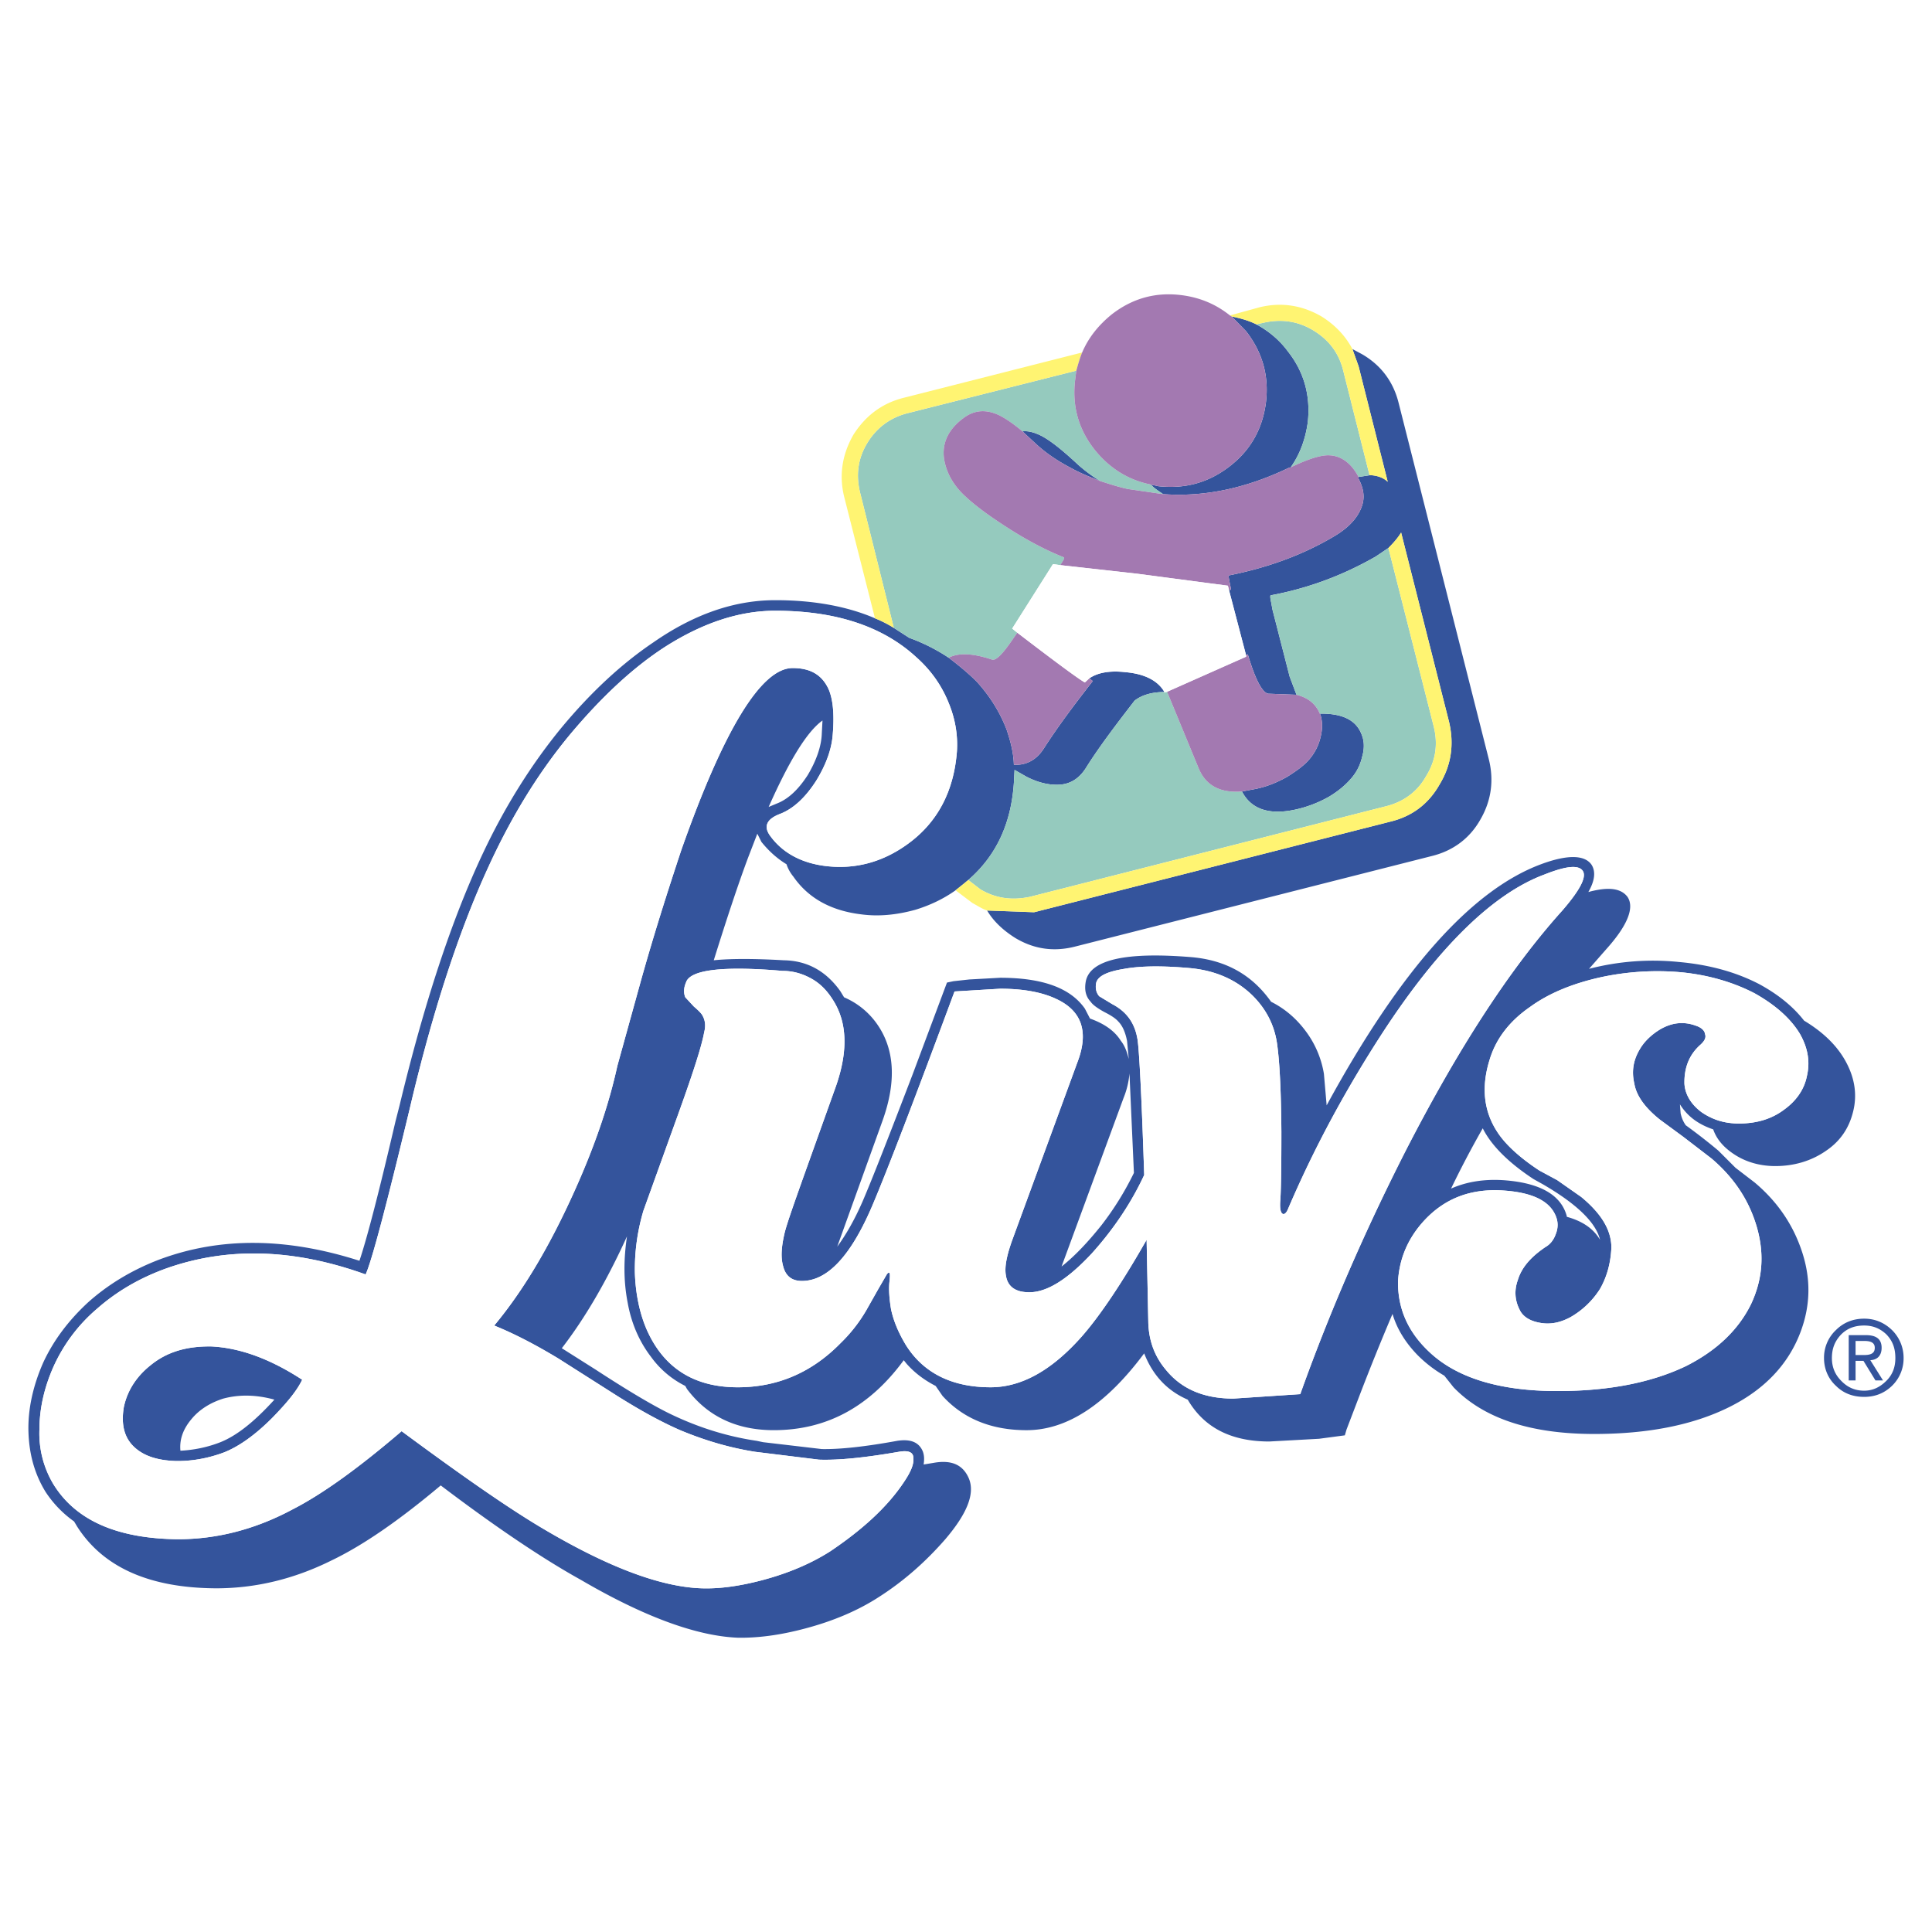 <svg xmlns="http://www.w3.org/2000/svg" width="2500" height="2500" viewBox="0 0 192.756 192.756"><g fill-rule="evenodd" clip-rule="evenodd"><path fill="#fff" d="M0 0h192.756v192.756H0V0z"/><path d="M114.809 48.342l.787.171c2.635.274 4.961-.342 7.084-1.985 2.086-1.608 3.285-3.73 3.627-6.399.309-2.635-.342-4.962-1.984-7.083l-1.438-1.472c.855.171 1.711.411 2.463.787 1.199.65 2.293 1.54 3.148 2.703 1.643 2.088 2.26 4.449 1.984 7.049-.238 1.711-.787 3.217-1.711 4.517l-.238.068c-4.141 1.985-8.316 2.909-12.49 2.601-.377-.273-.855-.547-1.232-.957zM87.295 61.688a11.99 11.99 0 0 1 1.882.958l1.54.993a18.423 18.423 0 0 1 3.936 1.984c.992.753 1.951 1.54 2.806 2.396 1.301 1.437 2.293 3.011 2.977 4.791.377 1.129.686 2.292.719 3.49h.412c1.094-.068 1.949-.65 2.566-1.608 1.266-1.984 2.908-4.209 4.893-6.741l-.342-.274c.855-.582 2.053-.787 3.592-.616 1.951.171 3.252.855 3.902 1.984-1.197 0-2.225.274-2.977.856-1.986 2.566-3.662 4.791-4.895 6.775-.65.993-1.506 1.541-2.566 1.608-.992.069-2.121-.171-3.318-.787l-1.199-.684-.068 1.3c-.273 4.038-1.744 7.255-4.551 9.685l-.411.342-.855.685c-1.198.855-2.566 1.506-4.038 1.951-1.882.513-3.661.684-5.407.445-3.045-.376-5.27-1.643-6.741-3.765a3.841 3.841 0 0 1-.684-1.231c-.959-.582-1.78-1.335-2.499-2.225l-.411-.821-.924 2.396c-.958 2.566-2.087 5.954-3.422 10.232 1.677-.171 4.003-.171 6.98 0 2.327.034 4.209 1.061 5.646 3.08l.376.615a7.698 7.698 0 0 1 3.217 2.566c1.813 2.498 2.053 5.75.616 9.754l-4.517 12.559c.856-1.164 1.711-2.635 2.532-4.518.958-2.225 2.601-6.434 4.962-12.594l3.456-9.238.65-.137 1.575-.172 3.079-.17c4.244 0 7.016 1.025 8.453 3.078l.514.992c1.438.514 2.463 1.232 3.08 2.225.41.514.615 1.131.787 1.814l-.172-1.814c-.172-.855-.445-1.504-.889-1.949-.24-.275-.686-.582-1.369-.924-.686-.377-1.164-.719-1.369-1.027-.514-.547-.65-1.232-.479-2.088.479-2.121 4.004-2.908 10.572-2.361 3.424.308 6.023 1.779 7.906 4.449 1.506.752 2.703 1.848 3.66 3.217a9.73 9.73 0 0 1 1.609 3.969l.273 3.148c7.357-13.516 14.475-21.49 21.389-24.056 2.668-.993 4.346-.924 5.029.034.445.684.342 1.608-.309 2.738 2.02-.548 3.252-.376 3.902.479.719 1.061.033 2.84-2.123 5.235l-1.711 1.951a25.41 25.41 0 0 1 8.967-.684c3.08.274 5.748 1.026 8.041 2.223 1.883 1.027 3.354 2.225 4.449 3.629 1.984 1.197 3.354 2.566 4.209 4.174.855 1.609 1.096 3.252.684 4.895-.41 1.676-1.301 2.977-2.736 3.936-1.438.992-3.148 1.504-5.031 1.504-1.402 0-2.738-.342-3.867-1.025-1.129-.686-1.949-1.541-2.326-2.635-1.506-.514-2.566-1.301-3.32-2.498l.068.889c.104.479.273.855.514 1.199a57.545 57.545 0 0 1 3.252 2.531l1.711 1.711 1.916 1.471c2.361 1.986 3.9 4.346 4.756 7.016s.787 5.236-.137 7.768c-1.197 3.285-3.594 5.852-7.186 7.631-3.594 1.779-8.076 2.67-13.449 2.67-6.33 0-11.02-1.539-14.029-4.654l-.924-1.162a12.752 12.752 0 0 1-2.67-2.055c-1.197-1.232-2.053-2.6-2.498-4.105a241.767 241.767 0 0 0-3.318 8.213l-1.268 3.318-.17.582-2.566.342-4.963.273c-3.799 0-6.502-1.367-8.145-4.174-2.053-.891-3.49-2.43-4.346-4.619-3.799 5.098-7.699 7.664-11.736 7.664-3.525 0-6.332-1.162-8.385-3.422l-.684-.992c-1.198-.615-2.156-1.369-2.909-2.225l-.273-.342c-3.388 4.619-7.666 6.98-12.97 6.98-3.696 0-6.604-1.369-8.657-4.105l-.171-.309a9.326 9.326 0 0 1-3.422-2.908c-1.129-1.471-1.951-3.285-2.327-5.406-.411-2.123-.411-4.277-.068-6.605-1.985 4.381-4.175 8.145-6.502 11.156l3.354 2.121c3.148 2.053 5.612 3.525 7.357 4.381 2.806 1.369 5.714 2.293 8.726 2.736l.65.137 5.852.686c1.848.033 4.346-.24 7.528-.822 1.334-.205 2.19.137 2.566 1.096.137.41.137.787.068 1.266l1.026-.17c1.78-.309 2.909.205 3.491 1.574.615 1.506-.171 3.49-2.361 6.057-1.883 2.156-4.038 4.105-6.604 5.748-2.054 1.336-4.518 2.396-7.357 3.148-2.566.686-4.791.959-6.742.924-4.14-.17-9.41-2.121-15.672-5.783-3.765-2.088-8.453-5.234-13.962-9.41-4.072 3.422-7.699 5.955-10.916 7.494-3.798 1.883-7.631 2.771-11.498 2.771-6.639-.033-11.259-2.086-13.859-6.158l-.308-.514a11.013 11.013 0 0 1-2.84-2.943c-1.095-1.779-1.643-3.764-1.711-5.988s.445-4.586 1.471-6.912c1.027-2.225 2.533-4.209 4.449-5.988 2.019-1.814 4.415-3.252 7.083-4.277 6.091-2.293 12.764-2.225 20.019.102.752-2.225 1.951-6.844 3.593-13.893l.411-1.609c2.43-10.094 5.167-18.478 8.315-25.151 2.225-4.722 4.859-8.897 7.802-12.49 2.977-3.593 6.057-6.433 9.205-8.555 4.038-2.806 8.076-4.209 12.148-4.209 3.801-.007 7.189.609 9.96 1.807zm22.482-13.689a15.033 15.033 0 0 1-2.223-1.642c-1.541-1.438-2.738-2.396-3.662-2.875-.686-.342-1.301-.513-1.883-.444l1.369 1.266c.924.855 2.053 1.642 3.49 2.395.925.513 1.884.89 2.909 1.3zm12.834 10.848h.17c.068 0 0-.24-.102-.753-.068-.411-.137-.616-.068-.685 3.764-.753 7.254-1.984 10.438-3.867 1.471-.855 2.395-1.848 2.805-2.977.342-.924.205-1.814-.309-2.806v-.171l1.096-.171h.24c.615.068 1.129.239 1.574.65l-2.91-11.532-.615-1.711.959.513c1.949 1.129 3.148 2.806 3.66 4.894l9 35.554c.514 2.088.24 4.106-.855 5.989-1.061 1.882-2.736 3.113-4.824 3.627l-35.59 9.034c-2.121.547-4.105.273-5.988-.855-1.197-.753-2.189-1.677-2.805-2.738l4.688.171 35.52-9.034c2.156-.514 3.834-1.746 4.963-3.764 1.129-1.882 1.438-3.936.924-6.16l-4.791-18.924c-.309.513-.752 1.026-1.266 1.54l-1.268.855c-3.283 1.882-6.775 3.183-10.471 3.867-.068 0-.068.24.035.685l.137.753 1.711 6.672.684 1.814-2.703-.103c-.615.068-1.369-1.266-2.156-3.936l-.17.103-1.713-6.534zm9.069 12.354c2.326-.034 3.695.684 4.209 2.19.238.616.238 1.369 0 2.156a4.858 4.858 0 0 1-1.027 2.053c-.514.616-1.232 1.266-2.258 1.882a12.069 12.069 0 0 1-3.252 1.266c-2.703.616-4.516 0-5.441-1.779l1.268-.239c1.094-.206 2.154-.616 3.25-1.232 1.027-.65 1.779-1.197 2.293-1.848a5.19 5.19 0 0 0 1.027-2.087c.205-.822.205-1.54 0-2.225l-.069-.137zm-15.229-2.157h-.172.172zm41.475 17.864c.377.616-.309 1.916-2.053 3.935-5.27 5.853-10.438 13.858-15.639 23.989-4.209 8.279-7.699 16.391-10.506 24.262l-6.674.443c-2.941 0-5.166-.957-6.707-2.84-1.162-1.369-1.711-2.908-1.779-4.688l-.17-8.316c-2.498 4.381-4.689 7.631-6.502 9.686-2.979 3.354-5.988 5.029-9.068 5.029-3.867 0-6.742-1.438-8.487-4.277-.65-1.096-1.164-2.225-1.438-3.49-.171-1.027-.239-1.951-.171-2.67.103-.924.068-1.197-.239-.855l-.855 1.473-1.198 2.121a15.185 15.185 0 0 1-2.566 3.285c-2.84 2.908-6.262 4.414-10.266 4.414-4.312 0-7.357-1.881-9.068-5.715-.719-1.643-1.129-3.592-1.198-5.715a20.469 20.469 0 0 1 .855-6.193l3.08-8.555c1.677-4.619 2.704-7.699 2.978-9.24.171-.648.103-1.197-.171-1.676-.103-.205-.411-.514-.855-.891l-.857-.924c-.171-.41-.171-.924.068-1.471.376-1.266 3.627-1.678 9.616-1.164.993 0 1.882.24 2.738.686.992.512 1.711 1.266 2.292 2.189 1.438 2.225 1.54 5.064.342 8.555l-3.319 9.273c-.958 2.703-1.574 4.449-1.813 5.373-.342 1.438-.411 2.498-.171 3.354.24.992.855 1.506 1.882 1.506 2.566 0 4.894-2.533 7.015-7.494 1.54-3.627 4.277-10.779 8.213-21.389l4.55-.273c2.293 0 4.176.342 5.613 1.027 2.566 1.197 3.25 3.318 2.088 6.33l-6.434 17.555c-.617 1.678-.855 2.875-.686 3.73.172 1.061.924 1.643 2.328 1.643 1.779 0 3.832-1.301 6.227-3.867 2.156-2.395 3.936-5.029 5.236-7.836-.273-8.248-.514-12.764-.684-13.619-.273-1.541-1.061-2.67-2.498-3.422l-1.301-.787c-.309-.344-.41-.822-.309-1.336.172-.684 1.096-1.129 2.807-1.402 1.711-.309 3.936-.309 6.604-.068 2.465.24 4.518 1.129 6.127 2.67 1.402 1.367 2.223 2.977 2.498 4.791.273 1.881.41 4.789.443 8.861 0 3.354-.033 5.646-.102 6.775-.068.754 0 1.199.17 1.369.172.172.412 0 .582-.41 2.602-6.092 5.75-11.908 9.41-17.555 5.682-8.726 11.123-13.962 16.188-15.844 2.156-.856 3.424-.993 3.834-.342zm28.094 46.881c.686 0 1.027.205 1.027.684 0 .514-.342.719-1.061.719h-.855v-1.402h.889v-.001zm-.034-1.541c.855 0 1.574.275 2.225.891.615.65.889 1.369.889 2.361 0 .891-.273 1.643-.889 2.258-.65.65-1.369.992-2.225.992-.924 0-1.678-.342-2.293-.992-.615-.615-.924-1.367-.924-2.258 0-.992.309-1.711.924-2.361.616-.616 1.369-.891 2.293-.891zm-2.806.445a3.778 3.778 0 0 0-1.197 2.807c0 1.061.41 2.053 1.197 2.771.754.754 1.711 1.096 2.807 1.096 1.061 0 1.984-.342 2.771-1.096a3.803 3.803 0 0 0 1.164-2.771 3.883 3.883 0 0 0-1.164-2.807c-.787-.752-1.711-1.129-2.771-1.129-1.096 0-2.053.377-2.807 1.129zm1.267.514v4.518h.684v-1.951h.787l1.197 1.951h.754l-1.268-2.02c.754-.035 1.129-.514 1.129-1.232 0-.855-.512-1.266-1.572-1.266h-1.711zm-4.861-30.045c.789 1.402 1.027 2.771.686 4.209-.273 1.369-1.096 2.498-2.293 3.354-1.232.924-2.738 1.369-4.482 1.369-1.438 0-2.635-.377-3.73-1.129-1.061-.787-1.643-1.779-1.711-2.842-.033-1.607.479-2.908 1.609-3.9.41-.377.58-.719.443-1.061-.033-.342-.375-.65-.889-.82-1.197-.445-2.361-.344-3.559.342-.855.514-1.541 1.162-1.986 1.881-.684 1.096-.924 2.225-.615 3.559.205 1.199 1.061 2.396 2.566 3.594l2.326 1.711 2.807 2.156c2.328 1.984 3.799 4.277 4.551 6.947.754 2.703.514 5.201-.615 7.596-1.266 2.566-3.422 4.621-6.467 6.16-3.422 1.643-7.699 2.498-12.834 2.498-5.748 0-10.094-1.301-12.865-3.971-2.123-2.018-3.08-4.346-3.047-6.98.137-2.326 1.027-4.379 2.703-6.158 1.986-2.088 4.484-3.08 7.633-2.91 3.01.172 4.791 1.027 5.406 2.566.24.582.24 1.164 0 1.779-.205.582-.547 1.027-1.027 1.301-1.471.992-2.395 2.055-2.771 3.32-.342.957-.309 1.949.172 2.908.273.615.889 1.096 1.881 1.301 1.061.238 2.088.068 3.184-.514a8.445 8.445 0 0 0 2.977-2.84c.719-1.266 1.061-2.635 1.129-4.107 0-1.779-1.025-3.422-3.012-5.064l-2.395-1.676-1.779-.959c-1.984-1.301-3.422-2.635-4.209-3.867-1.336-2.053-1.609-4.447-.754-7.186.617-2.053 1.951-3.832 4.039-5.27 1.881-1.369 4.242-2.328 6.98-2.943a26.688 26.688 0 0 1 8.076-.514c2.807.273 5.27 1.027 7.322 2.088 2.087 1.164 3.626 2.531 4.55 4.072zm-31.652 9.41c.855 1.711 2.566 3.422 5.064 5.064l.924.514c3.422 1.984 5.305 3.832 5.715 5.543-.65-1.094-1.711-1.848-3.318-2.293v-.068c-.582-2.154-2.738-3.354-6.434-3.592-1.883-.104-3.594.17-5.133.855l.033-.035a98.237 98.237 0 0 1 3.149-5.988zm-34.803 4.449a29.874 29.874 0 0 1-3.25 5.234c-1.369 1.711-2.67 3.08-3.969 4.107l6.193-16.836a8.339 8.339 0 0 0 .582-2.43l.444 9.925zM82.642 68.703c.445.958.616 2.498.445 4.517-.103 1.54-.685 3.08-1.643 4.654-1.095 1.711-2.292 2.806-3.593 3.319-1.369.513-1.711 1.266-.992 2.224 1.197 1.643 3.045 2.669 5.44 2.977 2.943.376 5.749-.342 8.315-2.224 2.909-2.122 4.552-5.202 4.859-9.206.103-1.642-.171-3.25-.821-4.825-.684-1.711-1.745-3.251-3.251-4.585-3.354-3.08-8.042-4.62-14.064-4.62-3.559 0-7.186 1.198-10.916 3.559-3.251 2.087-6.433 5.064-9.582 8.829-3.114 3.764-5.817 8.144-8.144 13.243-2.909 6.331-5.544 14.373-7.802 23.988-2.361 9.822-3.833 15.365-4.415 16.598-7.118-2.566-13.722-2.771-19.848-.615-2.669.957-4.962 2.291-6.947 4.037a16.438 16.438 0 0 0-4.346 5.783c-.958 2.156-1.403 4.277-1.403 6.262a9.855 9.855 0 0 0 1.403 5.477c2.224 3.592 6.331 5.406 12.388 5.475 3.867 0 7.7-.959 11.463-2.977 3.012-1.541 6.604-4.143 10.882-7.803 5.784 4.277 10.335 7.459 13.757 9.514 6.57 3.934 11.909 5.988 16.083 6.158 1.711.068 3.696-.17 6.057-.787 2.601-.684 4.894-1.643 6.878-2.908 3.148-2.121 5.612-4.346 7.254-6.775.753-1.096 1.095-1.883 1.027-2.533 0-.547-.445-.787-1.438-.615-3.354.582-5.988.855-7.973.787l-6.399-.787c-2.567-.41-4.996-1.129-7.46-2.156-1.882-.82-3.936-1.949-6.229-3.387l-5.92-3.764c-2.327-1.404-4.448-2.5-6.399-3.287 2.909-3.49 5.543-7.938 8.007-13.414 2.054-4.551 3.456-8.725 4.277-12.49l2.225-8.041c1.403-5.064 2.84-9.513 4.141-13.449 4.277-12.147 8.007-18.205 11.122-18.205 1.782-.002 2.912.682 3.562 2.052zm-.582 3.182l-.068 1.266c-.034 1.3-.548 2.738-1.403 4.175-.992 1.54-2.019 2.43-3.08 2.841l-.821.342c2.053-4.62 3.832-7.529 5.372-8.624zm-68.714 72.443c-.992-.957-1.266-2.293-.992-3.936.342-1.643 1.266-3.078 2.703-4.209 1.643-1.334 3.627-1.881 6.023-1.848 2.806.137 5.817 1.199 9.068 3.32-.513 1.094-1.54 2.326-3.011 3.832-1.711 1.711-3.319 2.84-4.791 3.422-1.643.617-3.319.891-4.859.855-1.814-.067-3.182-.512-4.141-1.436zm8.932-4.791c1.54-.41 3.216-.41 5.099.104-2.019 2.225-3.764 3.594-5.373 4.242-1.3.514-2.669.787-4.003.855-.103-1.094.239-2.121 1.095-3.146.786-.959 1.881-1.643 3.182-2.055z" fill="#34549c"/><path d="M107.383 36.98l-.104.821c-.342 2.601.275 4.962 1.918 7.049 1.504 1.882 3.387 3.045 5.611 3.491.377.41.855.684 1.232.958l-3.525-.513c-.957-.206-1.881-.514-2.738-.788a15.033 15.033 0 0 1-2.223-1.642c-1.541-1.438-2.738-2.396-3.662-2.875-.686-.342-1.301-.513-1.883-.444-.889-.753-1.711-1.3-2.326-1.608-1.301-.616-2.465-.514-3.491.239-1.574 1.129-2.259 2.566-1.985 4.209.24 1.334.924 2.566 2.122 3.662 1.026.958 2.395 1.95 4.038 3.011 1.951 1.267 3.867 2.293 5.75 3.046.137.034 0 .273-.273.685l-.07.103-.717-.103-4.072 6.433.512.411-.785 1.129c-.855 1.198-1.438 1.711-1.781 1.54-1.881-.616-3.285-.684-4.277-.171a18.377 18.377 0 0 0-3.936-1.984l-1.54-.993-3.354-13.448c-.445-1.78-.24-3.422.684-4.962.924-1.54 2.293-2.566 4.038-3.011l16.837-4.245zm28.162 10.609c-.717-1.369-1.711-2.087-2.84-2.156-.855-.068-2.156.342-3.936 1.198.924-1.3 1.473-2.806 1.711-4.517.275-2.601-.342-4.961-1.984-7.049-.855-1.163-1.949-2.053-3.148-2.703l.754-.171c1.711-.376 3.354-.171 4.893.752 1.541.924 2.566 2.224 3.012 4.004l2.635 10.471-1.097.171zm-6.877 19.915l.684 1.814c1.197.308 1.916.924 2.328 1.882 2.326-.034 3.695.684 4.209 2.19.238.616.238 1.369 0 2.156a4.858 4.858 0 0 1-1.027 2.053c-.514.616-1.232 1.266-2.258 1.882a12.069 12.069 0 0 1-3.252 1.266c-2.703.616-4.516 0-5.441-1.779-2.154.171-3.592-.582-4.311-2.293l-3.148-7.631h-.172l-.102.068v-.068c-1.197 0-2.225.274-2.977.856-1.986 2.566-3.662 4.791-4.895 6.775-.65.993-1.506 1.541-2.566 1.608-.992.069-2.121-.171-3.318-.787l-1.199-.684-.068 1.3c-.273 4.038-1.744 7.255-4.551 9.685l1.197.924c1.541.924 3.184 1.129 4.963.753l35.52-9.034c1.779-.445 3.148-1.472 4.004-3.012.959-1.54 1.197-3.182.752-4.961l-4.516-17.794-1.268.855c-3.283 1.882-6.775 3.183-10.471 3.867-.068 0-.068.24.035.685l.137.753 1.711 6.671z" fill="#95cabe"/><path d="M107.965 35.167c-.24.582-.41 1.198-.582 1.814l-16.836 4.244c-1.745.444-3.114 1.471-4.038 3.011-.924 1.54-1.129 3.183-.684 4.962l3.354 13.448a12.034 12.034 0 0 0-1.882-.958l-3.08-12.148c-.513-2.122-.206-4.175.924-6.16 1.198-1.882 2.84-3.148 5.031-3.695l17.793-4.518zm14.92-3.593l-.172-.103 2.979-.821c2.154-.514 4.209-.205 6.158.924 1.369.855 2.396 1.951 3.08 3.251l.615 1.711 2.91 11.532c-.445-.411-.959-.582-1.574-.65h-.24l-2.635-10.471c-.445-1.78-1.471-3.08-3.012-4.004-1.539-.924-3.182-1.129-4.893-.752l-.754.171c-.751-.378-1.607-.617-2.462-.788zM98.486 90.843c-.514-.171-.959-.479-1.473-.753l-1.676-1.266.855-.685.411-.342 1.197.924c1.541.924 3.184 1.129 4.963.753l35.52-9.034c1.779-.445 3.148-1.472 4.004-3.012.959-1.54 1.197-3.182.752-4.961l-4.516-17.794c.514-.514.957-1.027 1.266-1.54l4.791 18.924c.514 2.224.205 4.277-.924 6.16-1.129 2.019-2.807 3.25-4.963 3.764l-35.52 9.034-4.687-.172z" fill="#fff472"/><path d="M107.965 35.167c-.24.582-.41 1.198-.582 1.814l-.104.821c-.342 2.601.275 4.962 1.918 7.049 1.504 1.882 3.387 3.045 5.611 3.491l.787.171c2.635.274 4.961-.342 7.084-1.985 2.086-1.608 3.285-3.73 3.627-6.399.309-2.635-.342-4.962-1.984-7.083l-1.438-1.472-.172-.103c-1.369-1.095-2.943-1.779-4.791-2.019-2.6-.342-4.961.308-7.049 1.951-1.333 1.095-2.292 2.326-2.907 3.764zm-5.955 7.871l1.369 1.266c.924.855 2.053 1.642 3.49 2.395.924.514 1.883.89 2.908 1.3.857.274 1.781.582 2.738.788l3.525.513c4.174.308 8.35-.616 12.49-2.601l.238-.068c1.779-.855 3.08-1.266 3.936-1.198 1.129.069 2.123.788 2.84 2.156v.171c.514.992.65 1.882.309 2.806-.41 1.129-1.334 2.122-2.805 2.977-3.184 1.882-6.674 3.114-10.438 3.867-.068.068 0 .274.068.685.102.513.17.753.102.753h-.17l-.104-.411-9.068-1.198-7.666-.855.07-.103c.273-.411.41-.65.273-.685-1.883-.753-3.799-1.779-5.75-3.046-1.643-1.061-3.012-2.053-4.038-3.011-1.198-1.095-1.882-2.327-2.122-3.662-.274-1.643.411-3.08 1.985-4.209 1.026-.753 2.19-.855 3.491-.239.618.308 1.44.856 2.329 1.609zm22.482 22.242l-.17.103v.137l-7.939 3.524h.068l3.148 7.631c.719 1.711 2.156 2.464 4.311 2.293l1.268-.239c1.094-.206 2.154-.616 3.25-1.232 1.027-.65 1.779-1.197 2.293-1.848a5.19 5.19 0 0 0 1.027-2.087c.205-.822.205-1.54 0-2.225l-.068-.137c-.412-.958-1.131-1.574-2.328-1.882l-2.703-.103c-.616.069-1.37-1.265-2.157-3.935zm-22.996-2.155c3.936 3.011 6.16 4.654 6.742 4.962l.445-.411.342.274c-1.984 2.532-3.627 4.757-4.893 6.741-.617.958-1.473 1.54-2.566 1.608h-.412c-.033-1.198-.342-2.361-.719-3.49-.684-1.78-1.676-3.354-2.977-4.791-.855-.855-1.814-1.643-2.806-2.396.992-.513 2.396-.445 4.277.171.344.171.926-.342 1.781-1.54l.786-1.128z" fill="#a379b1"/><path d="M113.439 57.239l-7.666-.855-.717-.103-4.072 6.433.512.411c3.936 3.011 6.16 4.654 6.742 4.962l.445-.411c.855-.582 2.053-.787 3.592-.616 1.951.171 3.252.855 3.902 1.984v.068l.102-.068h.104l7.939-3.524v-.137l-1.711-6.536-.104-.411-9.068-1.197zm44.487 29.669c.377.616-.309 1.916-2.053 3.935-5.27 5.853-10.438 13.858-15.639 23.989-4.209 8.279-7.699 16.391-10.506 24.262l-6.674.443c-2.941 0-5.166-.957-6.707-2.84-1.162-1.369-1.711-2.908-1.779-4.688l-.17-8.316c-2.498 4.381-4.689 7.631-6.502 9.686-2.979 3.354-5.988 5.029-9.068 5.029-3.867 0-6.742-1.438-8.487-4.277-.65-1.096-1.164-2.225-1.438-3.49-.171-1.027-.239-1.951-.171-2.67.103-.924.068-1.197-.239-.855l-.855 1.473-1.198 2.121a15.185 15.185 0 0 1-2.566 3.285c-2.84 2.908-6.262 4.414-10.266 4.414-4.312 0-7.357-1.881-9.068-5.715-.719-1.643-1.129-3.592-1.198-5.715a20.469 20.469 0 0 1 .855-6.193l3.08-8.555c1.677-4.619 2.704-7.699 2.978-9.24.171-.648.103-1.197-.171-1.676-.103-.205-.411-.514-.855-.891l-.857-.924c-.171-.41-.171-.924.068-1.471.376-1.266 3.627-1.678 9.616-1.164.993 0 1.882.24 2.738.686.992.512 1.711 1.266 2.292 2.189 1.438 2.225 1.54 5.064.342 8.555l-3.319 9.273c-.958 2.703-1.574 4.449-1.813 5.373-.342 1.438-.411 2.498-.171 3.354.24.992.855 1.506 1.882 1.506 2.566 0 4.894-2.533 7.015-7.494 1.54-3.627 4.277-10.779 8.213-21.389l4.55-.273c2.293 0 4.176.342 5.613 1.027 2.566 1.197 3.25 3.318 2.088 6.33l-6.434 17.555c-.617 1.678-.855 2.875-.686 3.73.172 1.061.924 1.643 2.328 1.643 1.779 0 3.832-1.301 6.227-3.867 2.156-2.395 3.936-5.029 5.236-7.836-.273-8.248-.514-12.764-.684-13.619-.273-1.541-1.061-2.67-2.498-3.422l-1.301-.787c-.309-.344-.41-.822-.309-1.336.172-.684 1.096-1.129 2.807-1.402 1.711-.309 3.936-.309 6.604-.068 2.465.24 4.518 1.129 6.127 2.67 1.402 1.367 2.223 2.977 2.498 4.791.273 1.881.41 4.789.443 8.861 0 3.354-.033 5.646-.102 6.775-.068.754 0 1.199.17 1.369.172.172.412 0 .582-.41 2.602-6.092 5.75-11.908 9.41-17.555 5.682-8.726 11.123-13.962 16.188-15.844 2.156-.856 3.424-.993 3.834-.342zm21.66 16.254c.789 1.402 1.027 2.771.686 4.209-.273 1.369-1.096 2.498-2.293 3.354-1.232.924-2.738 1.369-4.482 1.369-1.438 0-2.635-.377-3.73-1.129-1.061-.787-1.643-1.779-1.711-2.842-.033-1.607.479-2.908 1.609-3.9.41-.377.58-.719.443-1.061-.033-.342-.375-.65-.889-.82-1.197-.445-2.361-.344-3.559.342-.855.514-1.541 1.162-1.986 1.881-.684 1.096-.924 2.225-.615 3.559.205 1.199 1.061 2.396 2.566 3.594l2.326 1.711 2.807 2.156c2.328 1.984 3.799 4.277 4.551 6.947.754 2.703.514 5.201-.615 7.596-1.266 2.566-3.422 4.621-6.467 6.16-3.422 1.643-7.699 2.498-12.834 2.498-5.748 0-10.094-1.301-12.865-3.971-2.123-2.018-3.08-4.346-3.047-6.98.137-2.326 1.027-4.379 2.703-6.158 1.986-2.088 4.484-3.08 7.633-2.91 3.01.172 4.791 1.027 5.406 2.566.24.582.24 1.164 0 1.779-.205.582-.547 1.027-1.027 1.301-1.471.992-2.395 2.055-2.771 3.32-.342.957-.309 1.949.172 2.908.273.615.889 1.096 1.881 1.301 1.061.238 2.088.068 3.184-.514a8.445 8.445 0 0 0 2.977-2.84c.719-1.266 1.061-2.635 1.129-4.107 0-1.779-1.025-3.422-3.012-5.064l-2.395-1.676-1.779-.959c-1.984-1.301-3.422-2.635-4.209-3.867-1.336-2.053-1.609-4.447-.754-7.186.617-2.053 1.951-3.832 4.039-5.27 1.881-1.369 4.242-2.328 6.98-2.943a26.688 26.688 0 0 1 8.076-.514c2.807.273 5.27 1.027 7.322 2.088 2.087 1.164 3.626 2.531 4.55 4.072zM82.642 68.703c.445.958.616 2.498.445 4.517-.103 1.54-.685 3.08-1.643 4.654-1.095 1.711-2.292 2.806-3.593 3.319-1.369.513-1.711 1.266-.992 2.224 1.197 1.643 3.045 2.669 5.44 2.977 2.943.376 5.749-.342 8.315-2.224 2.909-2.122 4.552-5.202 4.859-9.206.103-1.642-.171-3.25-.821-4.825-.684-1.711-1.745-3.251-3.251-4.585-3.354-3.08-8.042-4.62-14.064-4.62-3.559 0-7.186 1.198-10.916 3.559-3.251 2.087-6.433 5.064-9.582 8.829-3.114 3.764-5.817 8.144-8.144 13.243-2.909 6.331-5.544 14.373-7.802 23.988-2.361 9.822-3.833 15.365-4.415 16.598-7.118-2.566-13.722-2.771-19.848-.615-2.669.957-4.962 2.291-6.947 4.037a16.438 16.438 0 0 0-4.346 5.783c-.958 2.156-1.403 4.277-1.403 6.262a9.855 9.855 0 0 0 1.403 5.477c2.224 3.592 6.331 5.406 12.388 5.475 3.867 0 7.7-.959 11.463-2.977 3.012-1.541 6.604-4.143 10.882-7.803 5.784 4.277 10.335 7.459 13.757 9.514 6.57 3.934 11.909 5.988 16.083 6.158 1.711.068 3.696-.17 6.057-.787 2.601-.684 4.894-1.643 6.878-2.908 3.148-2.121 5.612-4.346 7.254-6.775.753-1.096 1.095-1.883 1.027-2.533 0-.547-.445-.787-1.438-.615-3.354.582-5.988.855-7.973.787l-6.399-.787c-2.567-.41-4.996-1.129-7.46-2.156-1.882-.82-3.936-1.949-6.229-3.387l-5.92-3.764c-2.327-1.404-4.448-2.5-6.399-3.287 2.909-3.49 5.543-7.938 8.007-13.414 2.054-4.551 3.456-8.725 4.277-12.49l2.225-8.041c1.403-5.064 2.84-9.513 4.141-13.449 4.277-12.147 8.007-18.205 11.122-18.205 1.782-.002 2.912.682 3.562 2.052zm-69.296 75.625c-.992-.957-1.266-2.293-.992-3.936.342-1.643 1.266-3.078 2.703-4.209 1.643-1.334 3.627-1.881 6.023-1.848 2.806.137 5.817 1.199 9.068 3.32-.513 1.094-1.54 2.326-3.011 3.832-1.711 1.711-3.319 2.84-4.791 3.422-1.643.617-3.319.891-4.859.855-1.814-.067-3.182-.512-4.141-1.436z" fill="#fff"/></g></svg>